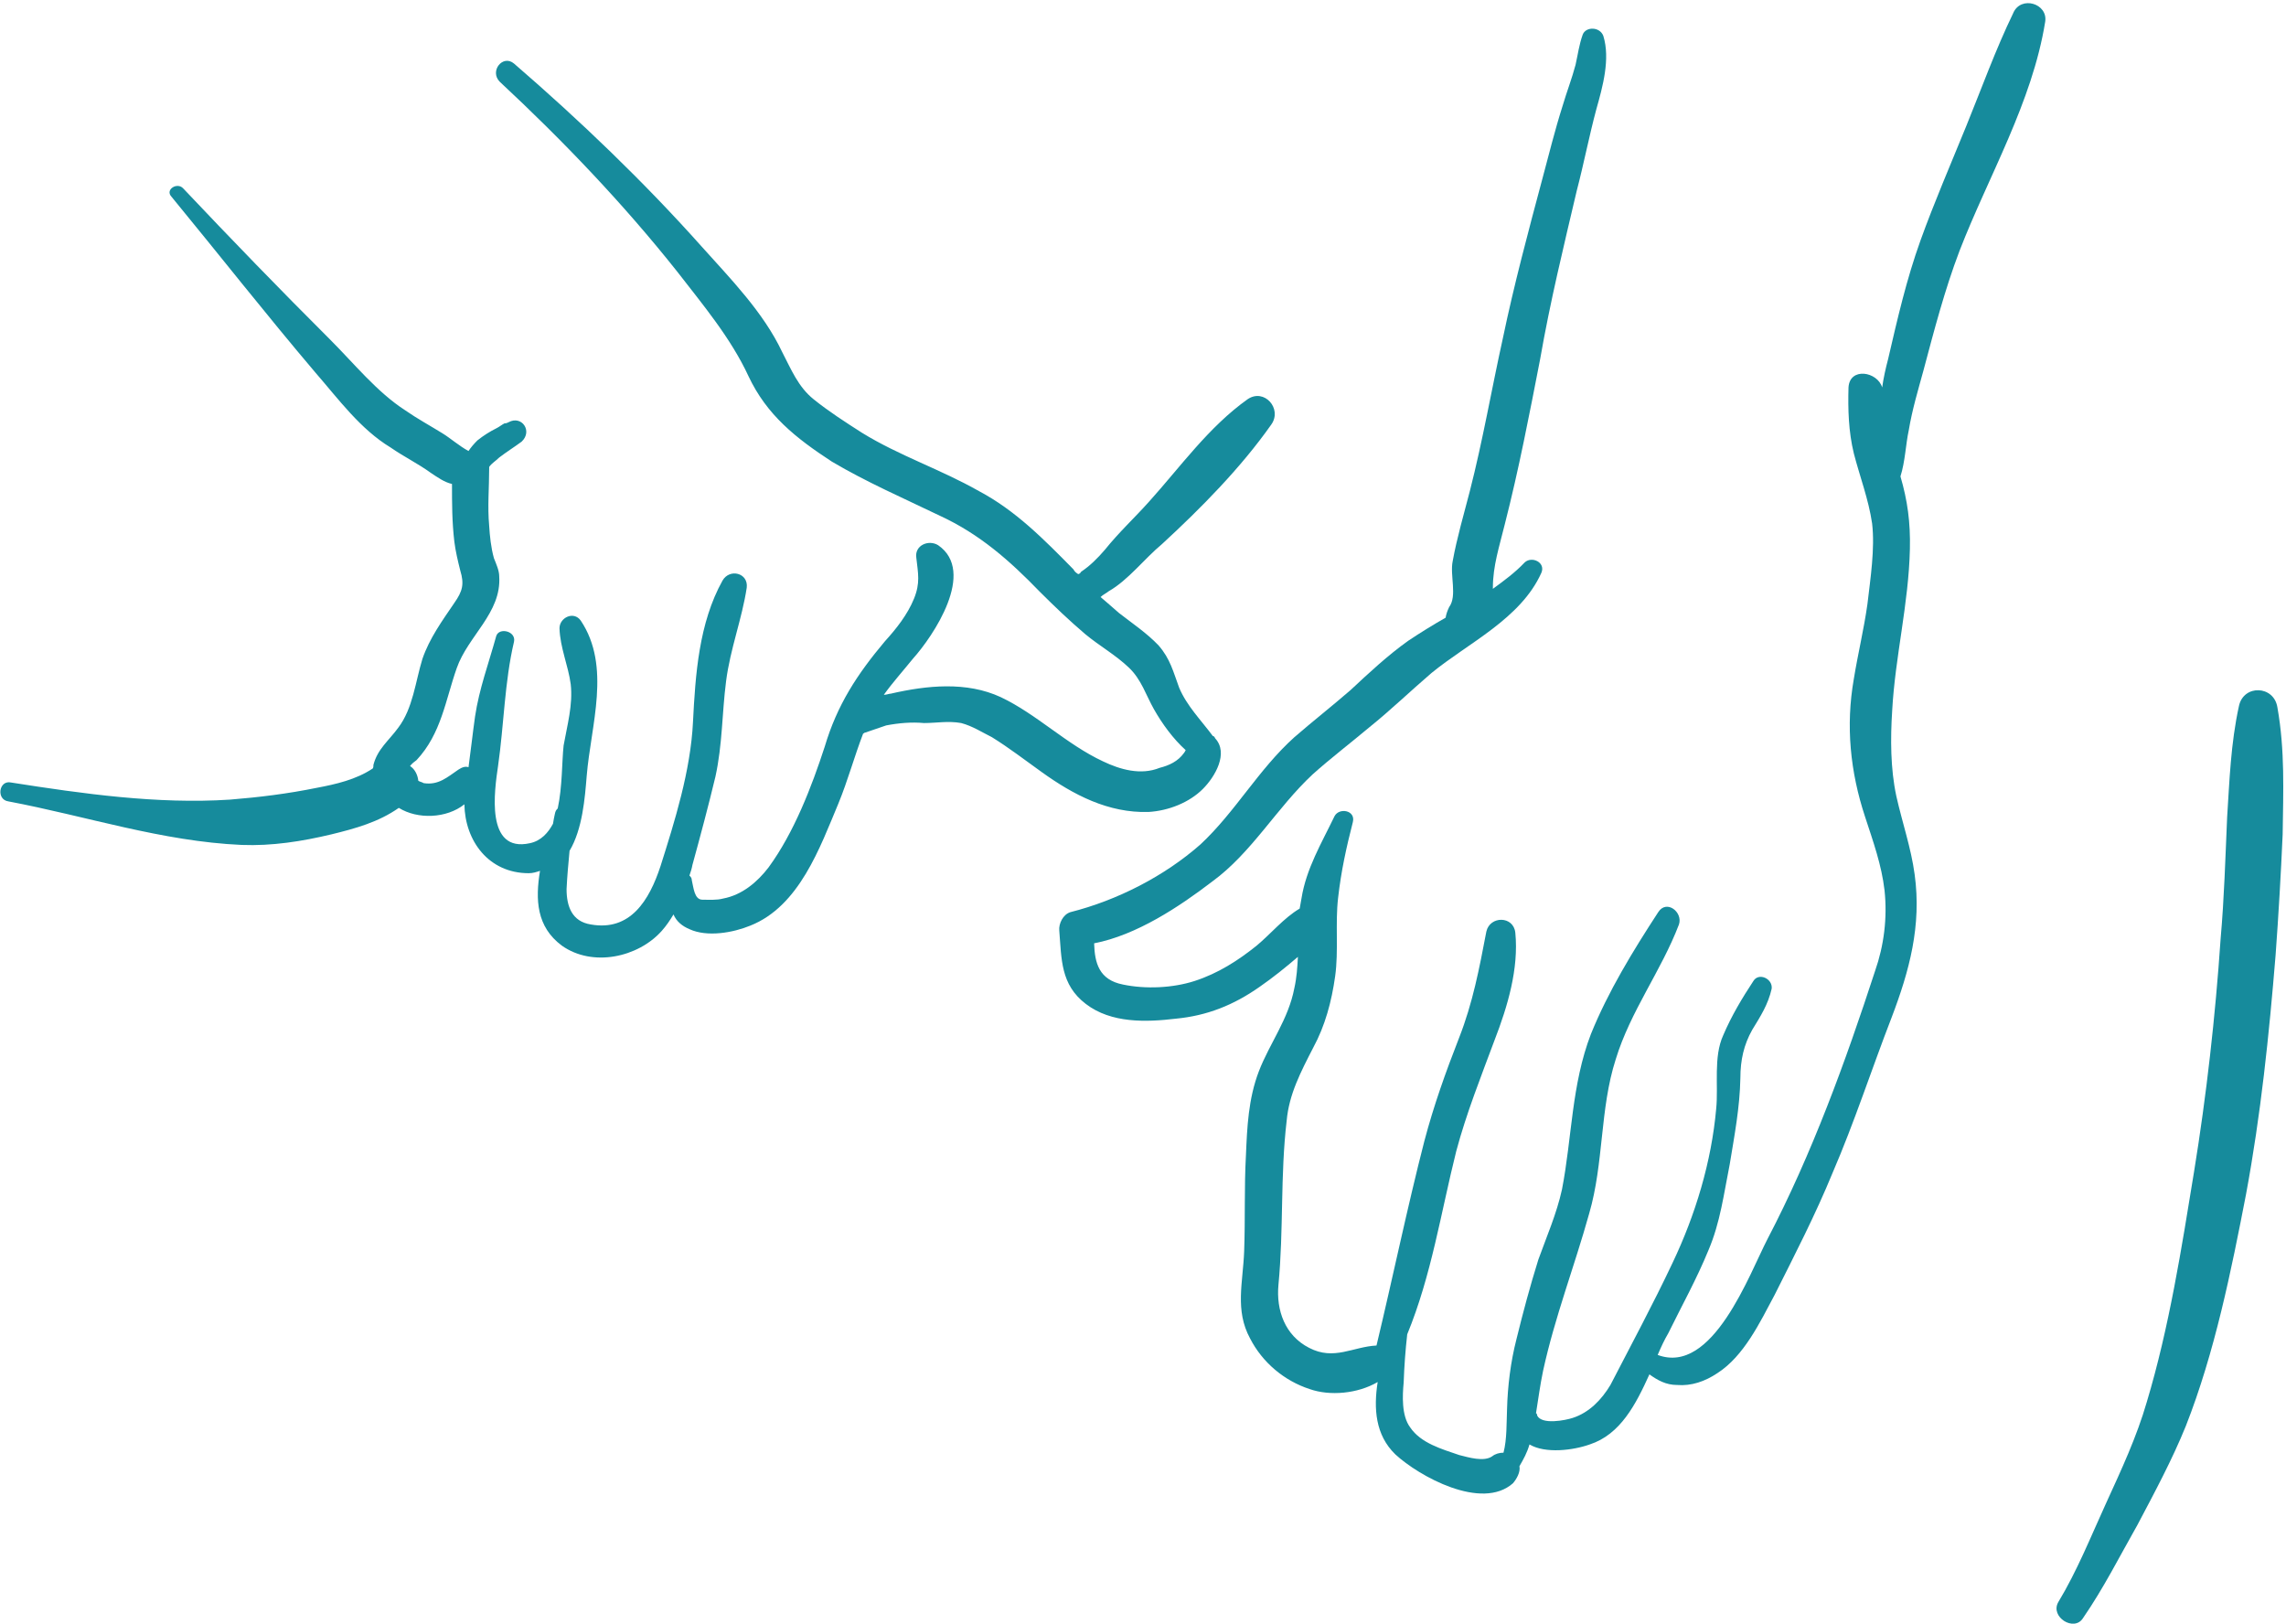 <svg width="76" height="54" viewBox="0 0 76 54" fill="none" xmlns="http://www.w3.org/2000/svg">
<path d="M66.934 0.43C66.345 1.644 65.874 2.955 65.363 4.208C64.853 5.461 64.302 6.733 63.851 7.986C63.379 9.298 63.085 10.589 62.771 11.941C62.693 12.234 62.614 12.586 62.575 12.881C62.418 12.352 61.495 12.195 61.455 12.881C61.435 13.605 61.455 14.348 61.632 15.073C61.828 15.836 62.123 16.6 62.24 17.403C62.338 18.244 62.182 19.243 62.084 20.085C61.966 20.926 61.769 21.729 61.632 22.571C61.357 24.137 61.514 25.664 62.005 27.152C62.28 27.994 62.555 28.757 62.653 29.599C62.751 30.519 62.633 31.439 62.338 32.281C61.356 35.295 60.237 38.369 58.764 41.188C58.155 42.363 56.938 45.73 55.111 45.045C55.229 44.771 55.327 44.556 55.465 44.321C55.917 43.401 56.408 42.52 56.8 41.561C57.193 40.641 57.311 39.681 57.507 38.703C57.664 37.743 57.841 36.823 57.86 35.844C57.86 35.238 57.978 34.728 58.253 34.239C58.528 33.788 58.783 33.397 58.901 32.869C58.941 32.536 58.47 32.321 58.293 32.614C57.92 33.181 57.566 33.769 57.291 34.415C56.958 35.139 57.134 36.099 57.056 36.862C56.899 38.624 56.368 40.386 55.602 41.992C54.955 43.362 54.228 44.713 53.54 46.044C53.246 46.534 52.833 46.964 52.283 47.14C52.047 47.218 51.262 47.375 51.105 47.062C51.105 47.023 51.085 46.983 51.066 46.983C51.144 46.494 51.203 46.044 51.301 45.574C51.694 43.773 52.342 42.109 52.833 40.347C53.324 38.664 53.186 36.863 53.716 35.218C54.207 33.612 55.228 32.281 55.818 30.735C55.956 30.324 55.406 29.893 55.13 30.324C54.287 31.616 53.462 32.967 52.892 34.376C52.244 36.06 52.264 37.822 51.929 39.545C51.753 40.347 51.419 41.111 51.144 41.875C50.869 42.755 50.633 43.636 50.417 44.517C50.221 45.28 50.123 46.083 50.103 46.847C50.083 47.297 50.103 47.846 49.985 48.295C49.847 48.295 49.711 48.334 49.612 48.413C49.337 48.609 48.826 48.452 48.512 48.373C47.942 48.177 47.236 47.981 46.882 47.453C46.588 47.062 46.627 46.377 46.666 45.966C46.686 45.398 46.725 44.889 46.784 44.36C47.59 42.402 47.904 40.308 48.414 38.272C48.748 37.019 49.239 35.786 49.691 34.572C50.123 33.456 50.496 32.203 50.378 31.009C50.319 30.442 49.534 30.442 49.415 30.97C49.18 32.203 48.964 33.339 48.512 34.494C48.061 35.649 47.668 36.745 47.353 37.939C46.784 40.151 46.312 42.442 45.763 44.732C44.977 44.772 44.349 45.241 43.524 44.81C42.718 44.4 42.424 43.558 42.503 42.716C42.679 40.876 42.562 39.075 42.777 37.254C42.856 36.373 43.249 35.629 43.661 34.826C44.054 34.102 44.27 33.299 44.388 32.457C44.506 31.616 44.388 30.695 44.486 29.854C44.584 28.973 44.761 28.17 44.977 27.329C45.075 26.937 44.525 26.839 44.368 27.133C43.936 28.033 43.426 28.875 43.268 29.874C43.249 29.971 43.229 30.089 43.209 30.206C42.679 30.519 42.247 31.049 41.776 31.44C41.167 31.929 40.499 32.36 39.714 32.614C38.987 32.849 38.083 32.888 37.337 32.732C36.532 32.575 36.395 32.008 36.375 31.361C37.789 31.087 39.203 30.147 40.303 29.306C41.618 28.346 42.444 26.858 43.641 25.743C44.23 25.215 44.898 24.705 45.527 24.177C46.233 23.609 46.882 22.983 47.589 22.376C48.806 21.377 50.554 20.575 51.242 19.048C51.398 18.696 50.927 18.48 50.692 18.696C50.358 19.047 50.005 19.302 49.632 19.576V19.537C49.632 18.813 49.847 18.167 50.025 17.442C50.496 15.601 50.849 13.762 51.203 11.941C51.537 10.023 51.988 8.182 52.42 6.342C52.656 5.442 52.833 4.521 53.069 3.641C53.285 2.878 53.54 1.957 53.304 1.194C53.187 0.88 52.715 0.88 52.617 1.155C52.499 1.487 52.46 1.8 52.381 2.153C52.263 2.603 52.087 3.053 51.949 3.523C51.694 4.325 51.497 5.128 51.281 5.931C50.81 7.693 50.338 9.455 49.966 11.236C49.593 12.92 49.298 14.643 48.866 16.326C48.669 17.09 48.434 17.892 48.296 18.656C48.198 19.126 48.453 19.811 48.178 20.183C48.12 20.301 48.08 20.418 48.061 20.535C47.648 20.77 47.235 21.025 46.823 21.299C46.136 21.788 45.508 22.375 44.899 22.943C44.29 23.471 43.641 23.981 43.032 24.509C41.835 25.586 41.068 26.995 39.91 28.073C38.712 29.129 37.141 29.932 35.589 30.324C35.334 30.402 35.196 30.716 35.216 30.931C35.294 31.89 35.255 32.732 36.1 33.377C36.944 34.023 38.103 33.984 39.085 33.867C40.126 33.769 41.01 33.417 41.874 32.81C42.326 32.497 42.738 32.164 43.15 31.811C43.131 32.164 43.111 32.497 43.032 32.849C42.836 33.887 42.208 34.69 41.854 35.61C41.5 36.53 41.461 37.489 41.422 38.409C41.363 39.466 41.402 40.524 41.363 41.6C41.324 42.638 41.049 43.558 41.56 44.497C41.972 45.3 42.699 45.907 43.543 46.181C44.211 46.416 45.134 46.337 45.802 45.946C45.664 46.826 45.723 47.708 46.391 48.353C47.176 49.078 49.258 50.233 50.299 49.312C50.417 49.176 50.554 48.941 50.515 48.745C50.652 48.51 50.77 48.295 50.849 48.021C51.379 48.334 52.302 48.217 52.852 48.021C53.873 47.688 54.384 46.69 54.836 45.692C55.111 45.887 55.385 46.044 55.758 46.044C56.23 46.083 56.682 45.927 57.094 45.652C57.978 45.085 58.508 43.969 58.999 43.049C59.667 41.718 60.354 40.386 60.924 38.996C61.651 37.313 62.221 35.551 62.888 33.828C63.477 32.281 63.889 30.774 63.654 29.071C63.536 28.19 63.242 27.348 63.045 26.467C62.848 25.547 62.848 24.549 62.907 23.629C63.005 21.828 63.457 20.066 63.496 18.245C63.516 17.365 63.417 16.64 63.182 15.838C63.339 15.348 63.359 14.761 63.457 14.311C63.575 13.605 63.772 12.959 63.948 12.313C64.302 10.982 64.655 9.631 65.146 8.339C66.109 5.853 67.562 3.406 67.994 0.724C68.092 0.117 67.189 -0.157 66.933 0.43L66.934 0.43Z" fill="#168B9C"/>
<path d="M38.633 18.087C39.929 16.893 41.245 15.562 42.266 14.113C42.639 13.585 42.03 12.899 41.48 13.271C40.185 14.192 39.242 15.523 38.201 16.678C37.73 17.206 37.2 17.695 36.728 18.283C36.493 18.557 36.237 18.812 35.943 19.008C35.923 19.047 35.883 19.086 35.844 19.086C35.785 19.047 35.727 19.008 35.688 18.929C34.705 17.93 33.763 16.971 32.545 16.326C31.268 15.601 29.894 15.151 28.656 14.387C28.106 14.035 27.556 13.682 27.046 13.271C26.535 12.86 26.3 12.273 26.005 11.705C25.377 10.374 24.277 9.258 23.314 8.182C21.409 6.048 19.288 4.012 17.089 2.113C16.715 1.799 16.263 2.367 16.617 2.72C18.719 4.677 20.722 6.772 22.509 9.023C23.373 10.139 24.296 11.236 24.885 12.508C25.494 13.8 26.456 14.563 27.655 15.346C28.814 16.032 30.031 16.56 31.249 17.147C32.564 17.754 33.566 18.635 34.568 19.672C35.059 20.162 35.55 20.631 36.08 21.082C36.552 21.474 37.082 21.767 37.534 22.198C37.946 22.59 38.103 23.118 38.358 23.568C38.633 24.058 39.006 24.567 39.419 24.938C39.399 24.978 39.379 25.017 39.359 25.037C39.163 25.311 38.868 25.448 38.554 25.527C37.926 25.781 37.239 25.585 36.669 25.311C35.452 24.743 34.47 23.745 33.272 23.177C32.133 22.649 30.817 22.785 29.619 23.06C29.56 23.06 29.481 23.099 29.383 23.099C29.678 22.688 30.031 22.296 30.346 21.905C31.033 21.141 32.467 19.007 31.19 18.126C30.876 17.93 30.404 18.126 30.463 18.537C30.522 19.066 30.601 19.379 30.385 19.907C30.169 20.436 29.796 20.906 29.422 21.317C28.499 22.414 27.832 23.432 27.419 24.822C26.986 26.153 26.398 27.68 25.553 28.835C25.18 29.324 24.67 29.755 24.041 29.872C23.825 29.931 23.57 29.911 23.353 29.911C23.079 29.911 23.059 29.5 23 29.266C23 29.187 22.961 29.148 22.921 29.109C22.961 28.991 23 28.874 23.02 28.756C23.294 27.758 23.55 26.799 23.785 25.82C24.021 24.743 24.001 23.725 24.139 22.648C24.276 21.572 24.67 20.573 24.826 19.536C24.885 19.046 24.257 18.89 24.021 19.301C23.235 20.711 23.118 22.433 23.039 24C22.961 25.624 22.43 27.308 21.959 28.796C21.586 29.931 20.957 30.969 19.642 30.734C19.013 30.636 18.836 30.127 18.836 29.559C18.856 29.128 18.895 28.717 18.935 28.287C19.367 27.562 19.446 26.525 19.505 25.8C19.642 24.117 20.329 22.159 19.308 20.632C19.072 20.3 18.601 20.535 18.601 20.887C18.62 21.532 18.895 22.139 18.974 22.746C19.052 23.432 18.856 24.116 18.738 24.782C18.679 25.31 18.699 26.152 18.542 26.877C18.503 26.916 18.463 26.955 18.444 27.073C18.424 27.151 18.405 27.269 18.385 27.386C18.227 27.68 17.992 27.954 17.619 28.032C16.126 28.365 16.441 26.27 16.558 25.467C16.755 24.097 16.774 22.668 17.088 21.337C17.167 20.984 16.597 20.847 16.499 21.141C16.244 22.061 15.93 22.902 15.793 23.823C15.713 24.391 15.654 24.939 15.576 25.507C15.478 25.468 15.361 25.507 15.242 25.585C14.869 25.839 14.574 26.114 14.083 26.035C14.024 25.996 13.966 25.996 13.907 25.957C13.887 25.761 13.789 25.565 13.632 25.467C13.691 25.389 13.789 25.311 13.848 25.271C14.672 24.391 14.81 23.274 15.183 22.217C15.556 21.141 16.676 20.377 16.597 19.163C16.597 18.968 16.499 18.753 16.421 18.557C16.322 18.204 16.283 17.813 16.263 17.48C16.204 16.834 16.263 16.227 16.263 15.562V15.523C16.342 15.405 16.479 15.327 16.597 15.21C16.853 15.014 17.108 14.857 17.344 14.681C17.717 14.329 17.344 13.801 16.912 14.035C16.833 14.074 16.813 14.074 16.774 14.074C16.695 14.113 16.597 14.191 16.519 14.23C16.283 14.347 16.067 14.485 15.871 14.642C15.753 14.759 15.654 14.876 15.576 14.994C15.282 14.837 14.967 14.563 14.712 14.407C14.3 14.152 13.868 13.917 13.475 13.643C12.531 13.036 11.766 12.077 10.96 11.274C9.311 9.63 7.681 7.946 6.09 6.263C5.894 6.047 5.481 6.302 5.698 6.536C7.308 8.494 8.859 10.471 10.489 12.39C11.255 13.271 11.982 14.27 12.984 14.876C13.436 15.19 13.887 15.405 14.319 15.718C14.555 15.874 14.771 16.031 15.027 16.09C15.027 16.736 15.027 17.343 15.105 18.008C15.144 18.322 15.223 18.654 15.302 18.968C15.439 19.418 15.38 19.653 15.104 20.045C14.692 20.652 14.28 21.219 14.044 21.904C13.809 22.668 13.73 23.549 13.239 24.195C12.925 24.625 12.552 24.9 12.415 25.428C12.415 25.467 12.415 25.507 12.395 25.546C11.845 25.918 11.157 26.074 10.529 26.192C9.567 26.388 8.624 26.505 7.642 26.584C5.226 26.74 2.751 26.388 0.375 26.016C-0.037 25.918 -0.135 26.583 0.277 26.642C2.869 27.131 5.383 27.973 8.035 28.09C9.037 28.129 10.038 27.973 11.02 27.738C11.825 27.542 12.591 27.327 13.259 26.858C13.887 27.249 14.85 27.21 15.439 26.74C15.459 27.954 16.244 29.03 17.579 29.03C17.717 29.03 17.835 28.991 17.953 28.952C17.795 29.911 17.835 30.811 18.679 31.438C19.701 32.162 21.212 31.83 21.999 30.949C22.156 30.773 22.273 30.596 22.391 30.401C22.489 30.635 22.686 30.792 22.921 30.89C23.511 31.164 24.375 31.007 24.944 30.773C26.574 30.127 27.262 28.169 27.87 26.72C28.185 25.957 28.401 25.154 28.695 24.39C28.715 24.39 28.734 24.352 28.774 24.352C29.009 24.273 29.226 24.195 29.461 24.117C29.874 24.038 30.306 23.999 30.718 24.038C31.13 24.038 31.523 23.96 31.956 24.038C32.329 24.136 32.662 24.352 32.977 24.508C33.546 24.86 34.077 25.271 34.626 25.663C35.687 26.426 36.846 27.033 38.181 26.994C38.849 26.955 39.537 26.681 39.988 26.231C40.4 25.82 40.852 25.037 40.4 24.547C40.381 24.508 40.361 24.469 40.322 24.469C39.929 23.941 39.458 23.47 39.202 22.863C39.006 22.335 38.908 21.904 38.515 21.454C38.122 21.043 37.651 20.729 37.199 20.377C36.983 20.181 36.767 20.005 36.59 19.849C36.669 19.77 36.767 19.731 36.865 19.653C37.514 19.281 38.044 18.576 38.633 18.087L38.633 18.087Z" fill="#168B9C"/>
<path d="M75.713 23.51C75.595 22.786 74.593 22.746 74.436 23.47C74.161 24.723 74.122 25.957 74.043 27.17C73.984 28.521 73.945 29.872 73.827 31.203C73.65 33.807 73.356 36.411 72.943 38.955C72.531 41.481 72.118 44.124 71.372 46.61C71.038 47.765 70.528 48.861 70.017 49.977C69.507 51.094 69.055 52.229 68.427 53.267C68.151 53.756 68.957 54.264 69.251 53.795C69.939 52.796 70.469 51.739 71.058 50.702C71.627 49.625 72.216 48.529 72.668 47.413C73.631 44.966 74.18 42.245 74.672 39.7C75.163 37.057 75.437 34.414 75.654 31.752C75.752 30.421 75.83 29.07 75.889 27.738C75.909 26.31 75.968 24.939 75.713 23.51L75.713 23.51Z" fill="#168B9C"/>
</svg>

